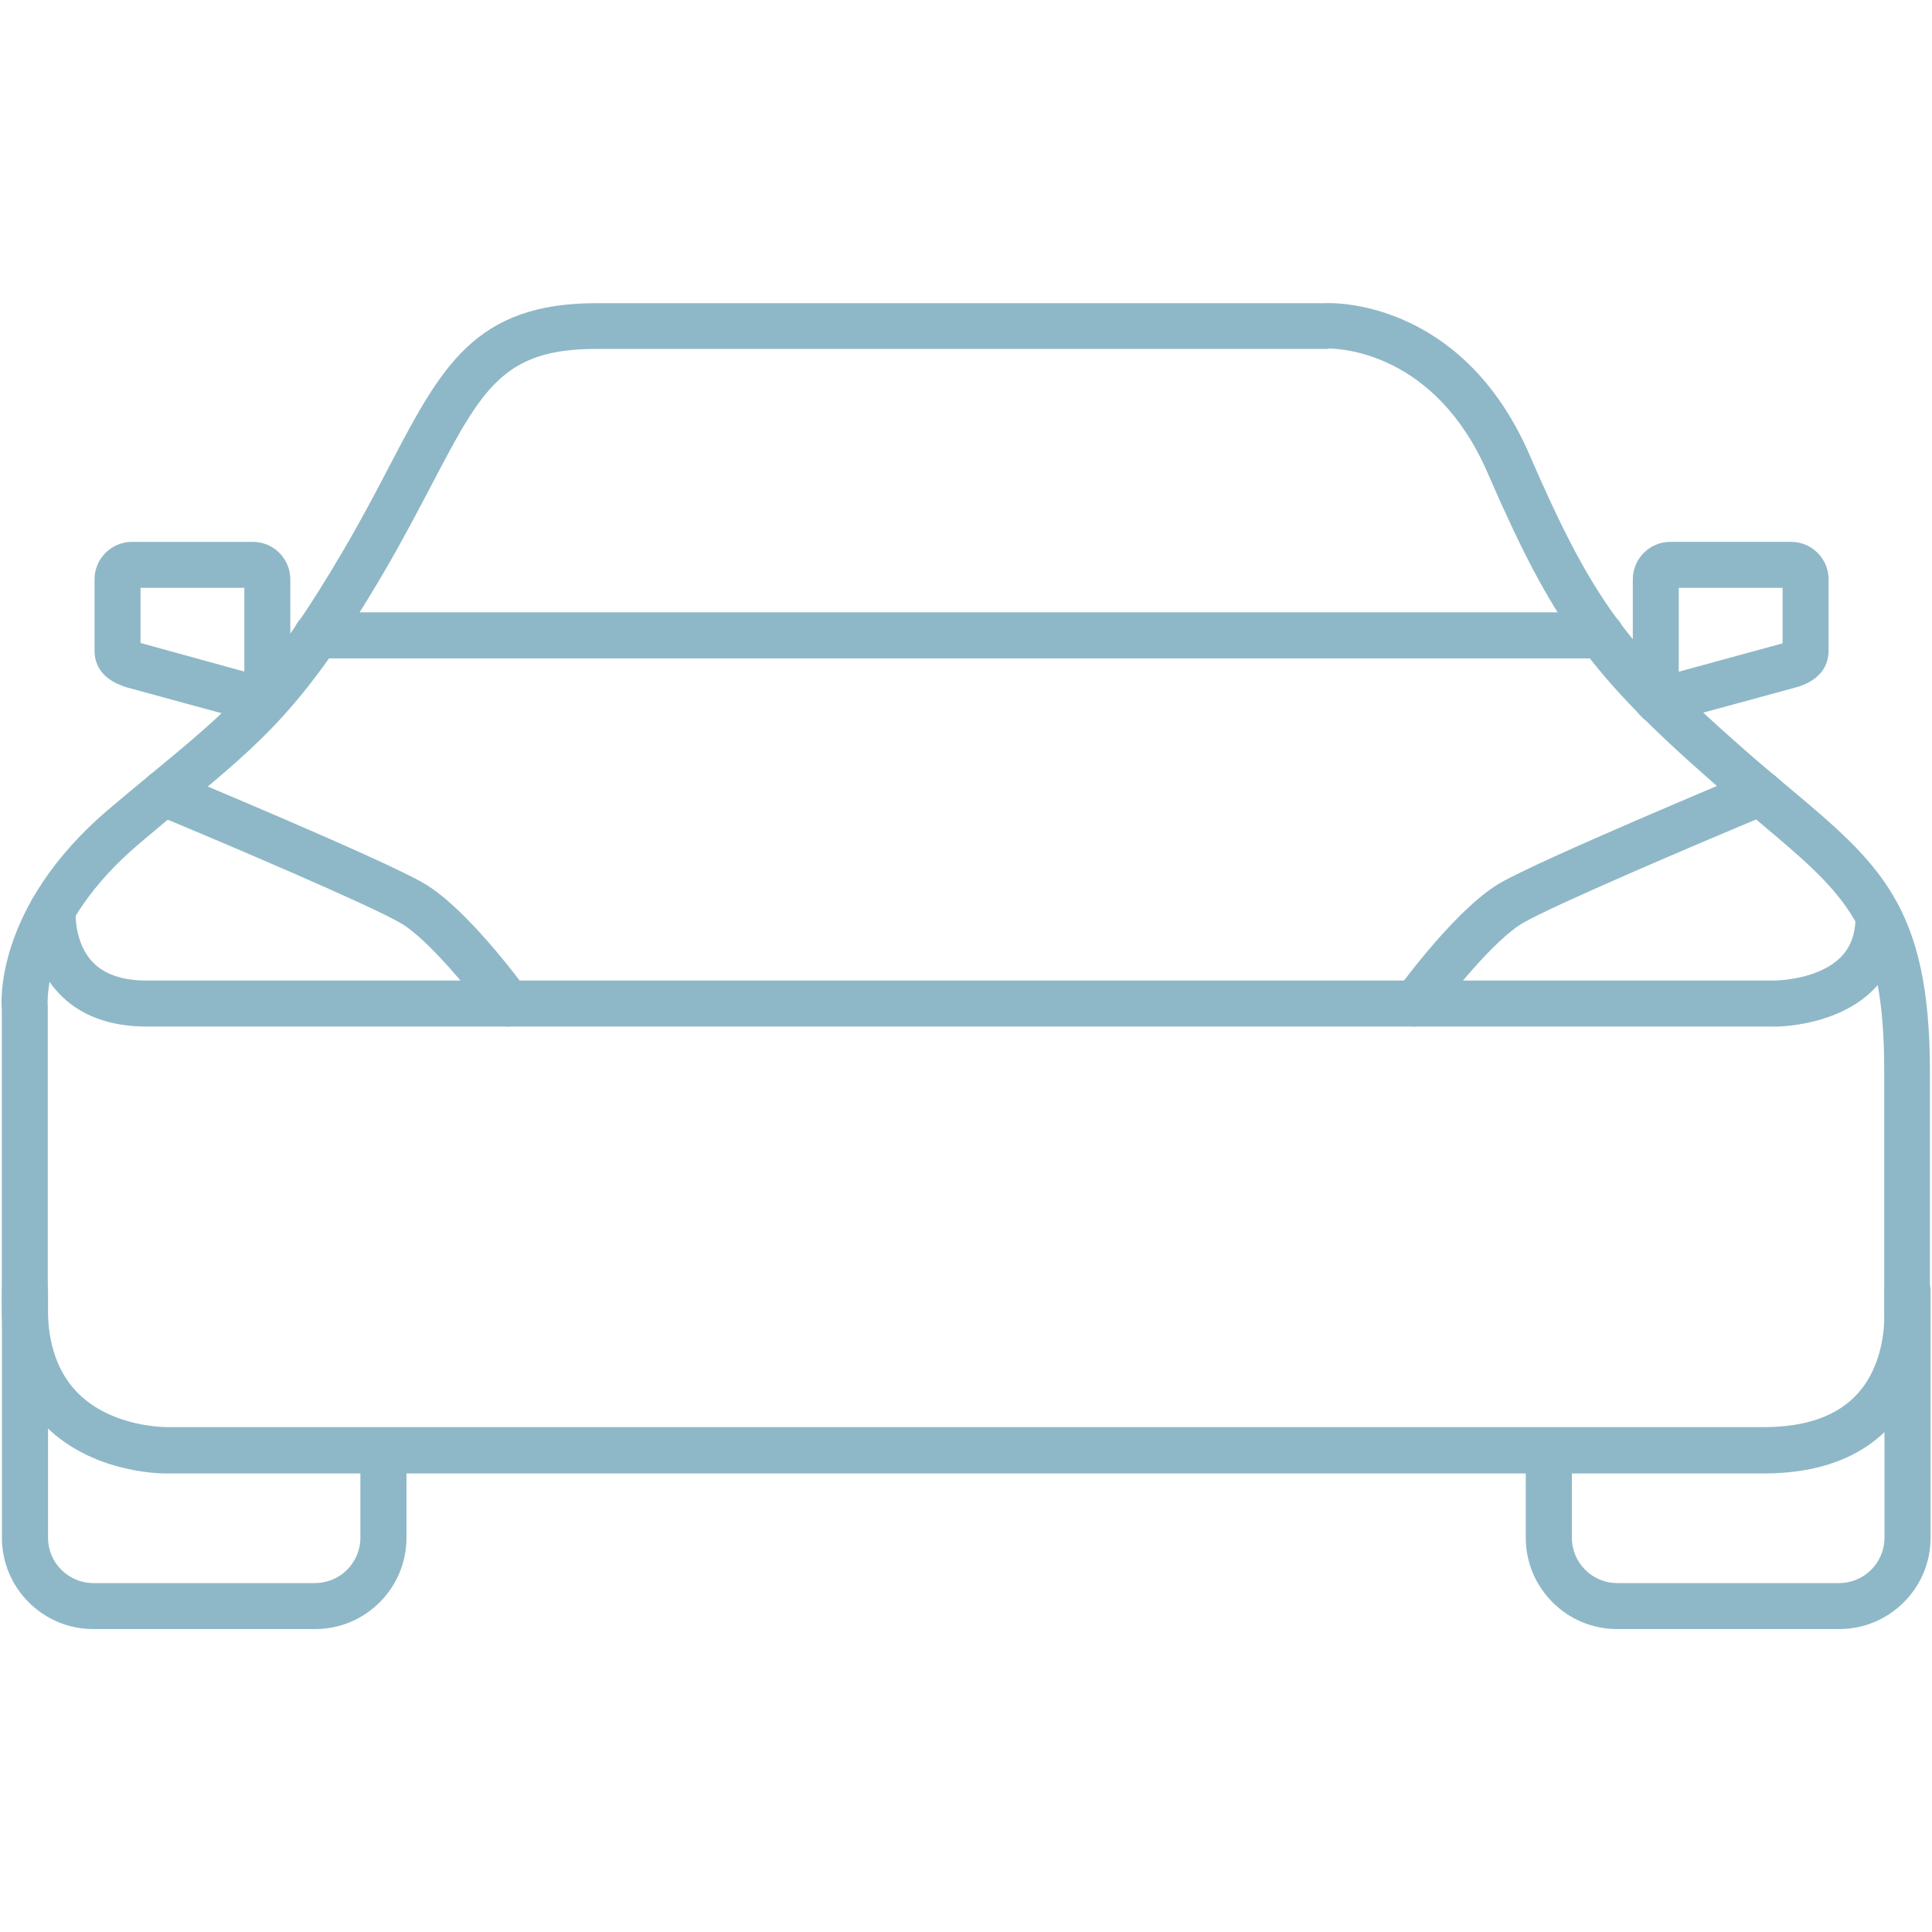 <?xml version="1.0" encoding="UTF-8"?><svg id="Layer_1" xmlns="http://www.w3.org/2000/svg" viewBox="0 0 150 150"><defs><style>.cls-1{fill:#8eb8c7;}</style></defs><path class="cls-1" d="M124.3,51.12H24.59c-.99,0-1.79-.8-1.79-1.79s.8-1.79,1.79-1.79H124.3c.99,0,1.79,.8,1.79,1.79s-.8,1.79-1.79,1.79Z"/><path class="cls-1" d="M12.87,114.4c-.7,0-5.72-.13-9.27-3.61-2.3-2.25-3.46-5.35-3.46-9.2v-23.23c-.02-.12-.78-7.84,8.35-15.57,1.25-1.06,2.38-2,3.43-2.86,6.03-4.98,9.06-7.48,14.79-17.29,1.42-2.43,2.57-4.62,3.59-6.58,3.95-7.54,6.56-12.52,15.97-12.52h56.6c.34-.03,10.59-.45,15.9,11.81,4.83,11.15,7.46,14.76,16.5,22.71,1.28,1.13,2.48,2.13,3.59,3.06,7.08,5.95,10.98,9.22,10.98,22.07v18.39s.46,5.26-2.99,9.06c-2.27,2.5-5.6,3.76-9.91,3.76H12.87ZM103.1,27.09c-.08,0-.12,0-.13,0H46.28c-7.24,0-8.87,3.11-12.8,10.61-1.05,2-2.22,4.24-3.67,6.72-6.06,10.36-9.45,13.16-15.6,18.24-1.04,.86-2.16,1.79-3.4,2.84-7.58,6.42-7.12,12.41-7.1,12.66v23.41c.01,2.85,.81,5.08,2.38,6.63,2.67,2.64,6.78,2.59,6.83,2.6h124.04c3.24,0,5.68-.86,7.24-2.57,2.39-2.61,2.09-6.48,2.09-6.52v-18.55c0-11.18-2.85-13.57-9.71-19.34-1.12-.95-2.34-1.97-3.65-3.12-9.45-8.3-12.38-12.34-17.43-23.98-4.04-9.32-11.35-9.66-12.4-9.66Z"/><path class="cls-1" d="M137.69,79.7H11.39c-2.94,0-5.24-.88-6.86-2.62-2.5-2.7-2.23-6.44-2.22-6.6,.08-.99,.98-1.71,1.92-1.64,.98,.08,1.71,.93,1.64,1.91,0,.07-.13,2.4,1.3,3.92,.91,.97,2.32,1.46,4.21,1.46h126.27c.23,0,3.46-.03,5.24-1.79,.79-.78,1.17-1.81,1.17-3.13,0-.99,.8-1.79,1.79-1.79s1.79,.8,1.79,1.79c0,2.31-.76,4.23-2.25,5.69-2.75,2.71-7.09,2.81-7.71,2.81Z"/><path class="cls-1" d="M39.45,79.7c-.55,0-1.1-.25-1.45-.73-1.15-1.58-4.64-5.98-6.89-7.3-2.35-1.38-13.51-6.13-19.07-8.44-.91-.38-1.34-1.42-.96-2.34,.38-.91,1.42-1.35,2.34-.96,.67,.28,16.36,6.81,19.51,8.66,3.3,1.94,7.5,7.64,7.97,8.28,.58,.8,.4,1.91-.39,2.49-.32,.23-.68,.34-1.05,.34Z"/><path class="cls-1" d="M109.9,79.7c-.37,0-.73-.11-1.05-.34-.8-.58-.97-1.7-.39-2.5,.47-.64,4.67-6.35,7.97-8.28,3.15-1.84,18.84-8.38,19.5-8.66,.92-.38,1.96,.05,2.34,.96,.38,.91-.05,1.96-.96,2.34-5.57,2.32-16.72,7.07-19.07,8.44-2.26,1.32-5.74,5.72-6.89,7.3-.35,.48-.89,.73-1.45,.73Z"/><path class="cls-1" d="M24.46,126.48H7.24c-3.91,0-7.09-3.18-7.09-7.09v-19.16c0-.99,.8-1.79,1.79-1.79s1.79,.8,1.79,1.79v19.16c0,1.94,1.58,3.52,3.52,3.52H24.46c1.94,0,3.52-1.58,3.52-3.52v-6.78c0-.99,.8-1.79,1.79-1.79s1.79,.8,1.79,1.79v6.78c0,3.91-3.18,7.09-7.09,7.09Z"/><path class="cls-1" d="M142.78,126.48h-17.23c-3.91,0-7.09-3.18-7.09-7.09v-6.78c0-.99,.8-1.79,1.79-1.79s1.79,.8,1.79,1.79v6.78c0,1.94,1.58,3.52,3.52,3.52h17.23c1.94,0,3.52-1.58,3.52-3.52v-19.16c0-.99,.8-1.79,1.79-1.79s1.79,.8,1.79,1.79v19.16c0,3.91-3.18,7.09-7.09,7.09Z"/><path class="cls-1" d="M128.76,56.22c-.53,0-1.04-.24-1.37-.64-.38-.33-.62-.82-.62-1.36v-9.24c0-1.61,1.31-2.91,2.91-2.91h9.38c1.61,0,2.91,1.31,2.91,2.91v5.52c0,1.99-1.75,2.61-2.32,2.81l-10.42,2.84c-.16,.04-.32,.06-.47,.06Zm1.58-10.58v6.51l8.06-2.2v-4.31h-8.06Z"/><path class="cls-1" d="M20.55,56.22c-.15,0-.31-.02-.47-.06l-10.3-2.81c-.7-.24-2.44-.86-2.44-2.85v-5.52c0-1.61,1.31-2.91,2.91-2.91h9.38c1.61,0,2.91,1.31,2.91,2.91v9.24c0,.54-.24,1.02-.61,1.35-.34,.41-.84,.65-1.38,.65Zm-9.64-6.3l8.06,2.22v-6.5H10.91v4.28Z"/></svg>
